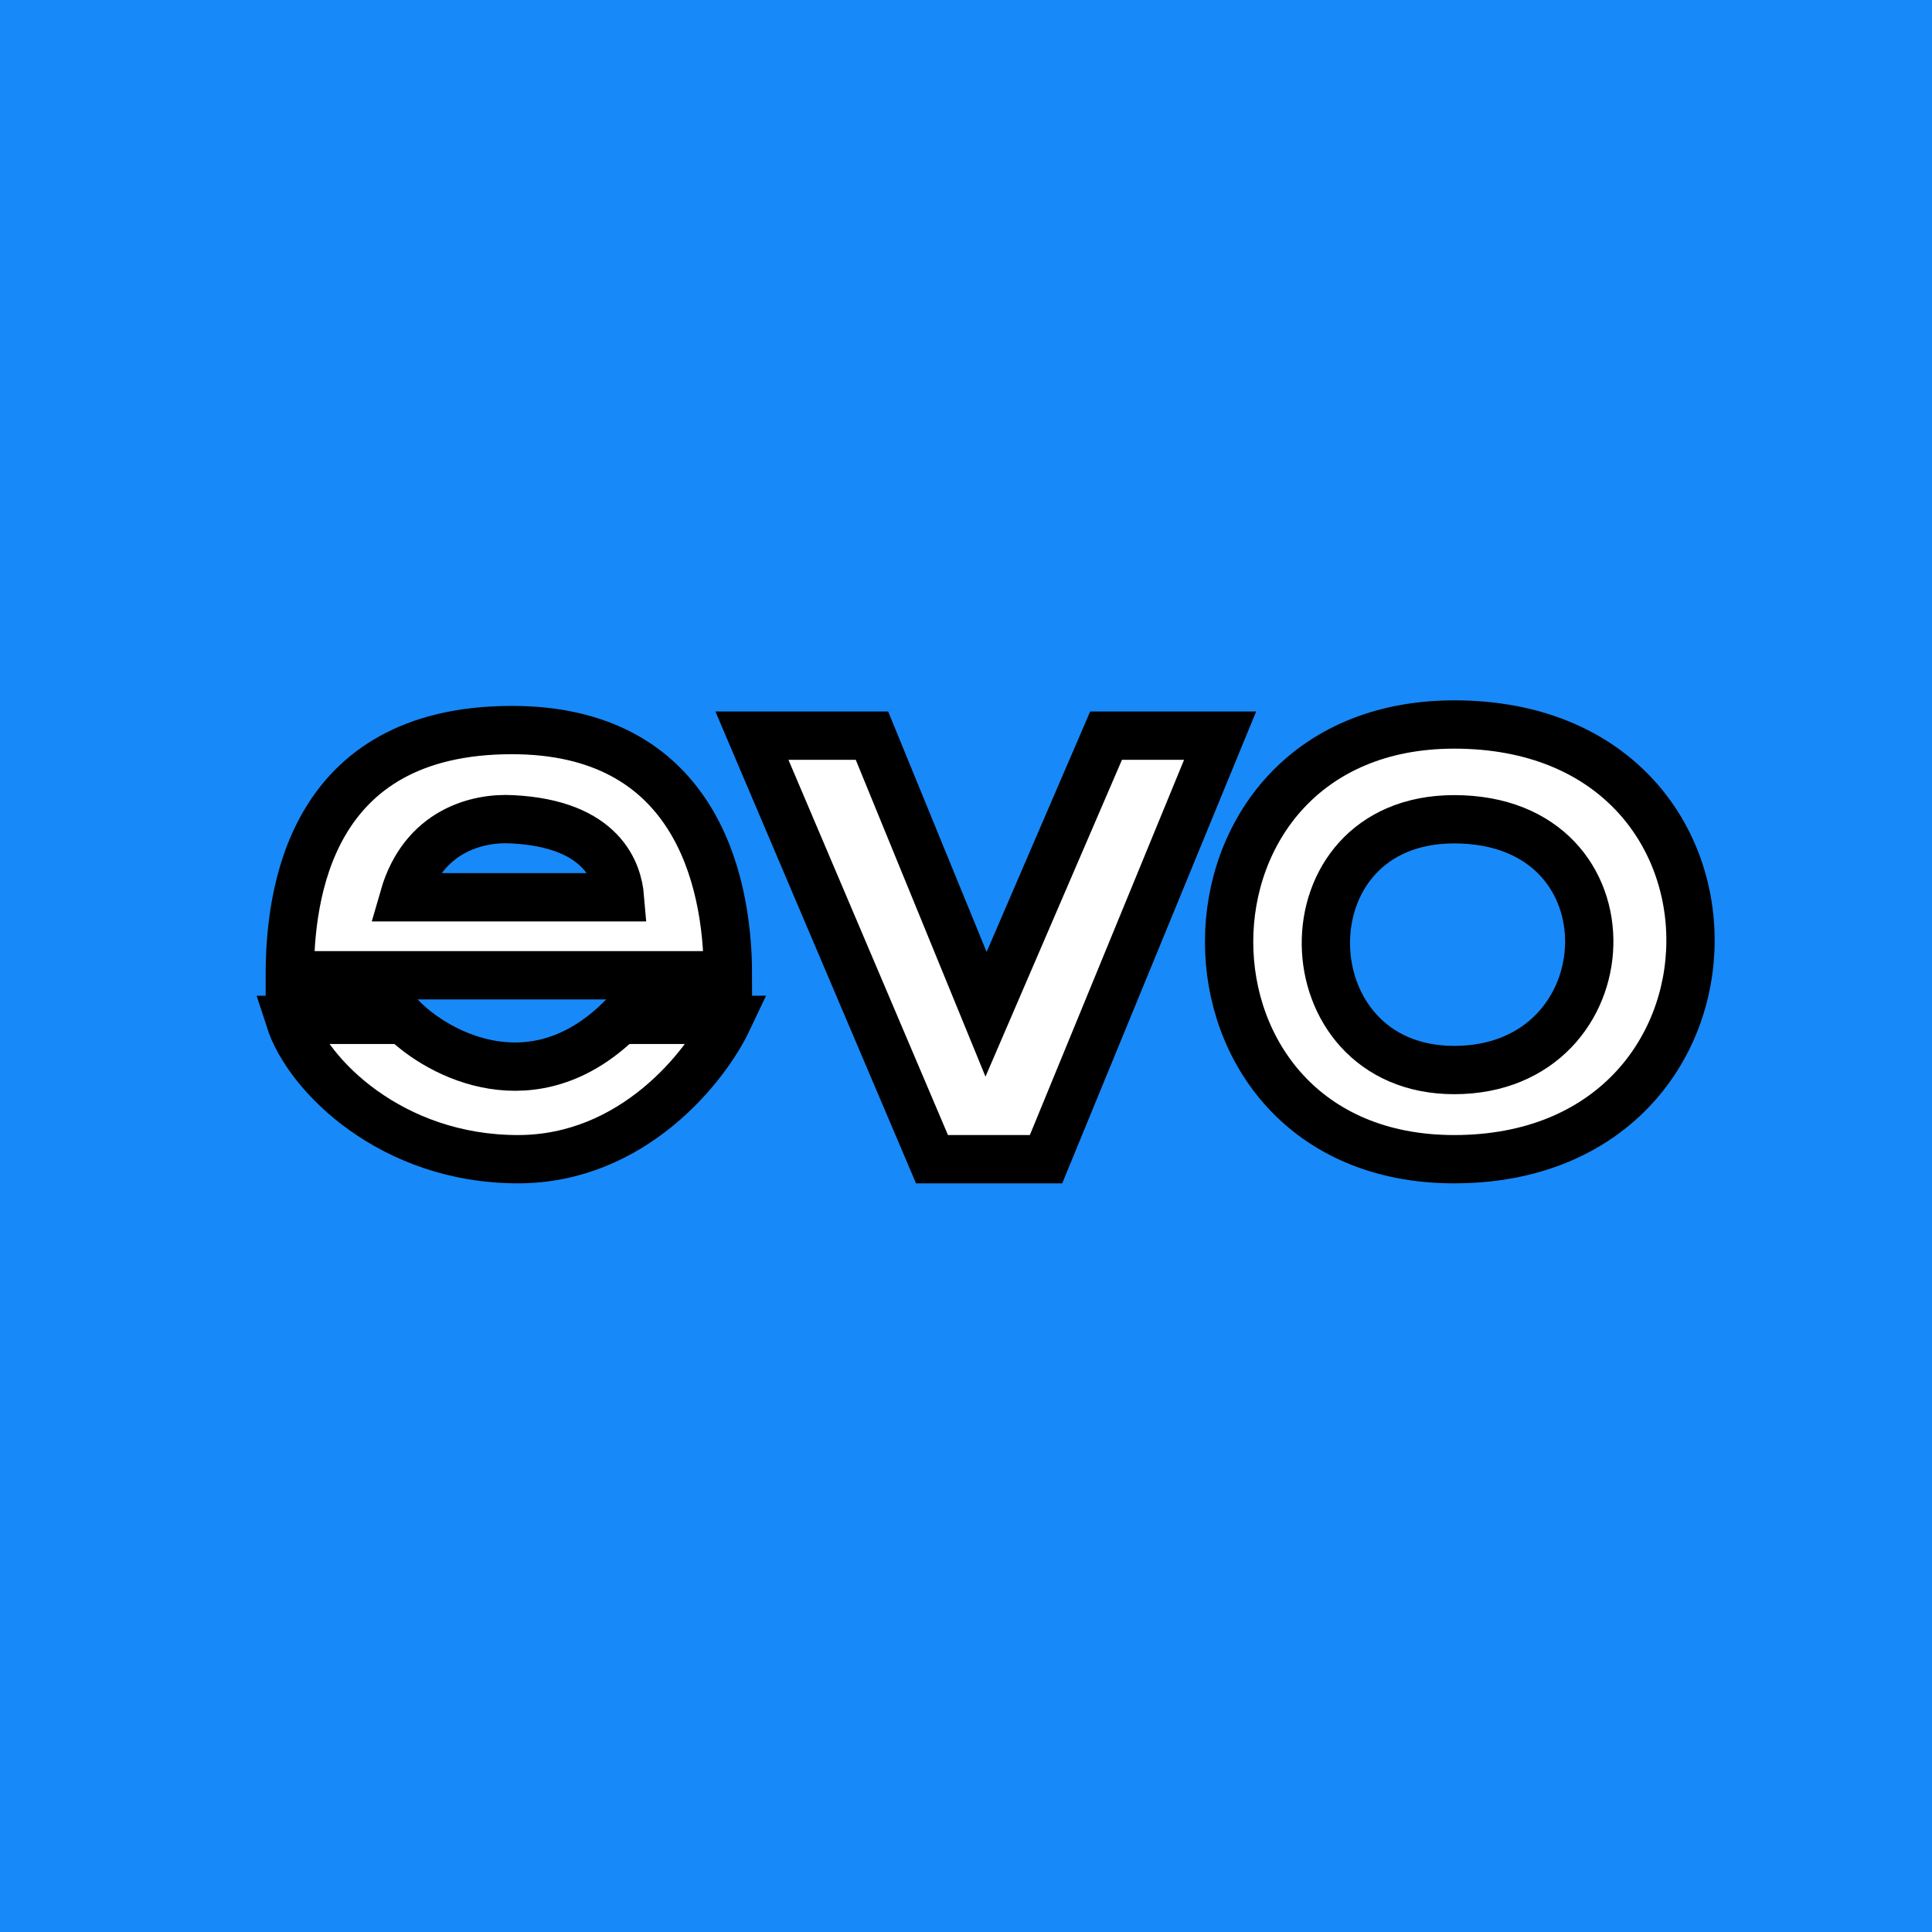 <svg width="40" height="40" viewBox="0 0 40 40" fill="none" xmlns="http://www.w3.org/2000/svg">
<rect width="40" height="40" fill="#1889F8"/>
<path d="M15.568 15.231H18.053L20.415 21L22.9 15.231H25.261L21.657 24H19.296L15.568 15.231Z" fill="white"/>
<path fill-rule="evenodd" clip-rule="evenodd" d="M30.107 15C36.693 15 36.569 24 30.107 24C23.894 24 23.894 15 30.107 15ZM30.107 16.962C33.959 16.962 33.711 22.154 30.107 22.154C26.628 22.154 26.503 16.962 30.107 16.962Z" fill="white"/>
<path d="M6 21.115H8.361C9.107 21.846 11.045 22.869 12.835 21.115H15.071C14.616 22.077 13.108 24 10.722 24C8.112 24 6.373 22.269 6 21.115Z" fill="white"/>
<path fill-rule="evenodd" clip-rule="evenodd" d="M6 20.192H15.071C15.071 18.115 14.326 15.115 10.598 15.115C6.373 15.115 6 18.577 6 20.192ZM12.835 18.577H8.361C8.759 17.192 9.894 16.923 10.598 16.962C12.486 17.054 12.793 18.077 12.835 18.577Z" fill="white"/>
<path d="M15.568 15.231H18.053L20.415 21L22.9 15.231H25.261L21.657 24H19.296L15.568 15.231Z" stroke="black"/>
<path fill-rule="evenodd" clip-rule="evenodd" d="M30.107 15C36.693 15 36.569 24 30.107 24C23.894 24 23.894 15 30.107 15ZM30.107 16.962C33.959 16.962 33.711 22.154 30.107 22.154C26.628 22.154 26.503 16.962 30.107 16.962Z" stroke="black"/>
<path d="M6 21.115H8.361C9.107 21.846 11.045 22.869 12.835 21.115H15.071C14.616 22.077 13.108 24 10.722 24C8.112 24 6.373 22.269 6 21.115Z" stroke="black"/>
<path fill-rule="evenodd" clip-rule="evenodd" d="M6 20.192H15.071C15.071 18.115 14.326 15.115 10.598 15.115C6.373 15.115 6 18.577 6 20.192ZM12.835 18.577H8.361C8.759 17.192 9.894 16.923 10.598 16.962C12.486 17.054 12.793 18.077 12.835 18.577Z" stroke="black"/>
</svg>
